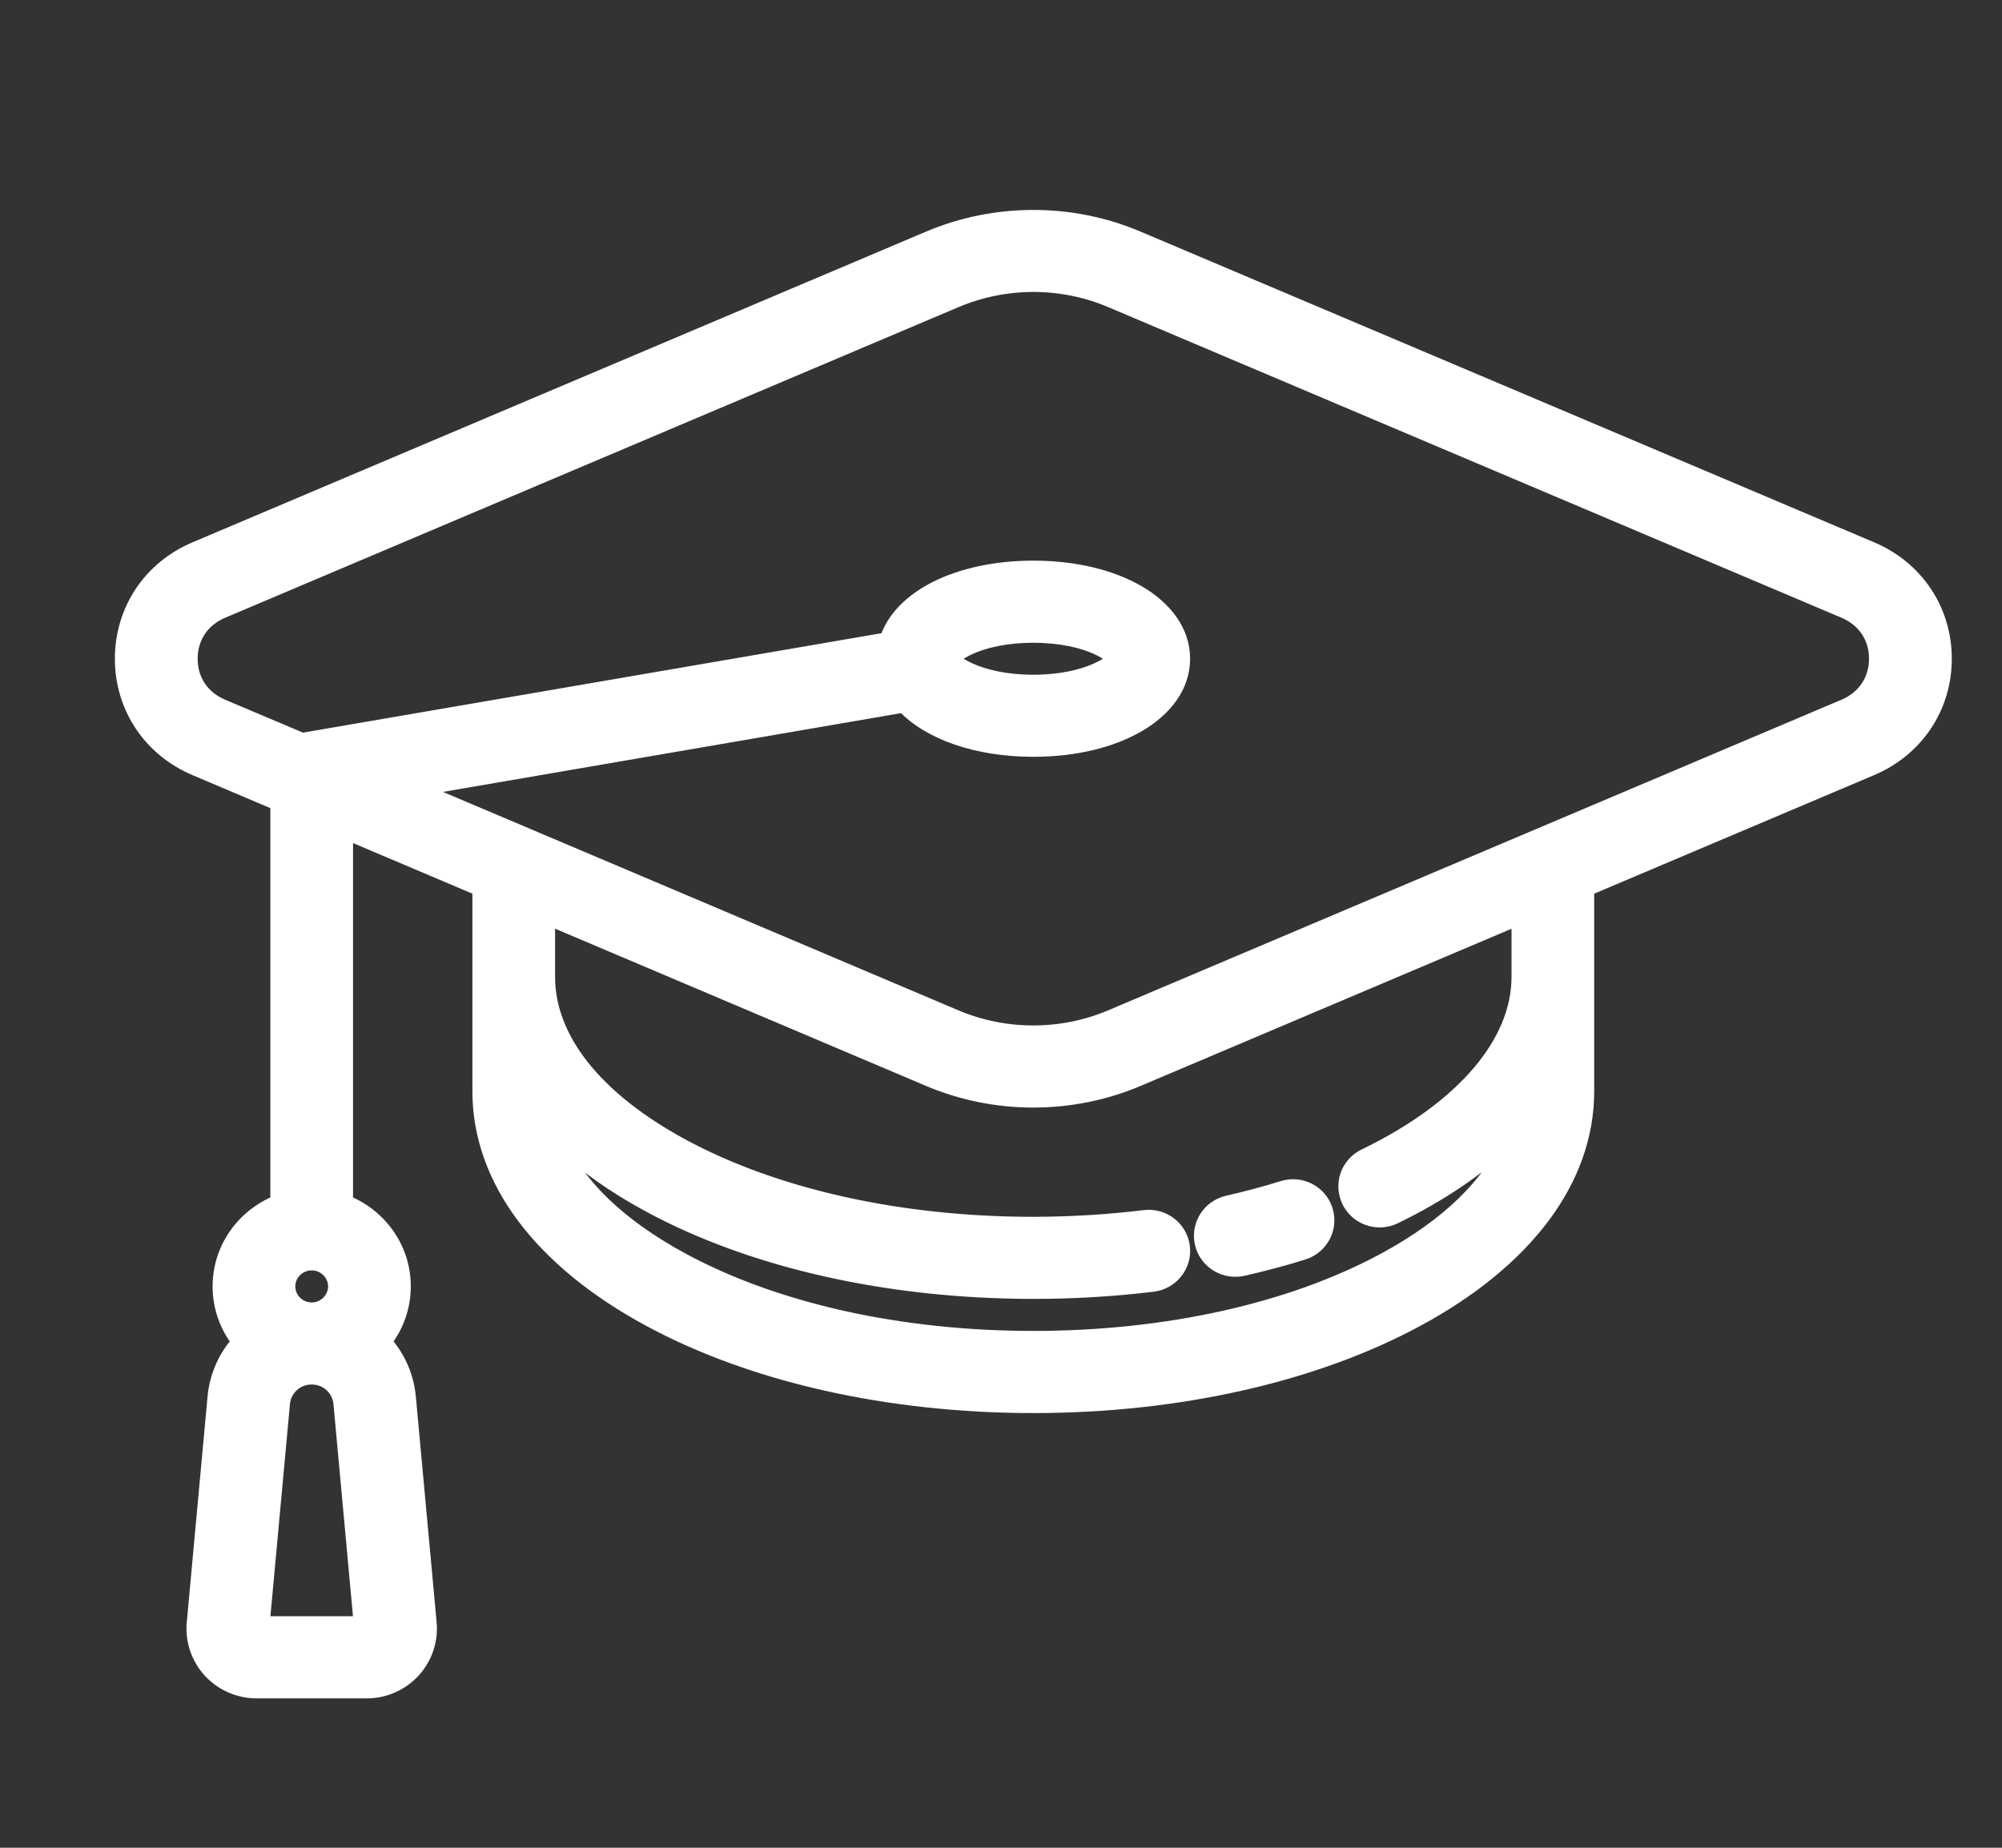 <svg xmlns="http://www.w3.org/2000/svg" width="26" height="24" viewBox="0 0 26 24" fill="none"><rect x="0" y="0" width="26" height="24" fill="#333333" stroke="none"/><path d="M12.063 3.094C12.925 2.729 13.913 2.728 14.774 3.093L24.304 7.13C24.889 7.378 25.255 7.925 25.255 8.556C25.255 9.187 24.889 9.734 24.303 9.982L20.611 11.546V14.173C20.611 15.328 19.811 16.378 18.403 17.139C17.062 17.864 15.292 18.261 13.42 18.261C11.548 18.261 9.777 17.864 8.436 17.139C7.028 16.378 6.228 15.328 6.228 14.173V11.546L4.492 10.81V15.615C4.93 15.79 5.242 16.212 5.242 16.709C5.242 16.98 5.148 17.229 4.993 17.428C5.167 17.621 5.282 17.87 5.308 18.148L5.578 21.082C5.599 21.309 5.521 21.535 5.366 21.703C5.211 21.871 4.991 21.967 4.762 21.967H3.334C3.105 21.967 2.884 21.871 2.729 21.703C2.575 21.535 2.497 21.309 2.518 21.082L2.788 18.148V18.148C2.814 17.87 2.928 17.621 3.102 17.428C2.947 17.229 2.854 16.98 2.854 16.709C2.854 16.212 3.166 15.79 3.604 15.615V10.435L2.536 9.982C1.951 9.734 1.585 9.188 1.585 8.557C1.585 7.925 1.95 7.378 2.536 7.13L12.063 3.094ZM4.048 17.89C3.851 17.89 3.691 18.036 3.673 18.227L3.41 21.086H4.686L4.423 18.227C4.405 18.036 4.245 17.89 4.048 17.89ZM7.116 12.691C7.116 13.482 7.717 14.265 8.861 14.884C10.068 15.536 11.687 15.898 13.42 15.898C13.908 15.897 14.394 15.868 14.864 15.81C15.107 15.781 15.33 15.951 15.36 16.193C15.391 16.436 15.216 16.655 14.974 16.685C14.467 16.747 13.944 16.778 13.42 16.778C11.548 16.778 9.777 16.381 8.436 15.656C7.971 15.405 7.574 15.123 7.25 14.816C7.485 15.379 8.03 15.916 8.861 16.365C10.068 17.018 11.687 17.38 13.42 17.38C15.153 17.38 16.771 17.018 17.979 16.365C18.814 15.914 19.358 15.373 19.592 14.808C19.199 15.181 18.703 15.519 18.113 15.805C18.051 15.835 17.984 15.85 17.919 15.85C17.756 15.85 17.597 15.76 17.52 15.604C17.411 15.384 17.503 15.12 17.724 15.014C19.017 14.388 19.722 13.535 19.723 12.691V11.923L14.775 14.02C14.344 14.202 13.881 14.293 13.419 14.293C12.957 14.293 12.496 14.202 12.065 14.02L7.116 11.922V12.691ZM4.048 16.408C3.879 16.408 3.742 16.544 3.742 16.709C3.742 16.874 3.879 17.01 4.048 17.01C4.217 17.01 4.353 16.874 4.354 16.709C4.354 16.544 4.217 16.408 4.048 16.408ZM13.42 3.699C13.076 3.699 12.733 3.768 12.413 3.903L2.886 7.939C2.626 8.049 2.474 8.279 2.474 8.557C2.474 8.834 2.626 9.063 2.885 9.173L3.931 9.615C3.944 9.612 3.958 9.607 3.972 9.604L11.517 8.307C11.606 8.031 11.837 7.804 12.15 7.645C12.488 7.473 12.929 7.375 13.42 7.375C13.96 7.375 14.44 7.494 14.788 7.699C15.136 7.904 15.363 8.202 15.363 8.557C15.363 8.911 15.135 9.209 14.788 9.413C14.44 9.618 13.96 9.737 13.42 9.737C12.693 9.737 12.069 9.52 11.734 9.163L5.425 10.248L12.414 13.21C13.053 13.48 13.787 13.48 14.427 13.209L23.954 9.173C24.213 9.063 24.366 8.833 24.366 8.556C24.366 8.278 24.213 8.049 23.954 7.939L14.425 3.902C14.106 3.767 13.763 3.699 13.42 3.699ZM13.42 8.256C13.055 8.256 12.78 8.326 12.601 8.406C12.51 8.446 12.446 8.488 12.405 8.522C12.39 8.535 12.38 8.547 12.373 8.556C12.38 8.564 12.39 8.577 12.405 8.59C12.446 8.624 12.51 8.666 12.601 8.706C12.78 8.786 13.055 8.857 13.42 8.857C13.785 8.857 14.058 8.786 14.238 8.706C14.329 8.666 14.393 8.624 14.434 8.59C14.449 8.577 14.459 8.564 14.466 8.556C14.459 8.547 14.449 8.535 14.434 8.522C14.393 8.488 14.328 8.446 14.238 8.406C14.058 8.326 13.784 8.256 13.42 8.256Z" fill="white" stroke="white" stroke-width="0.186"></path><path d="M16.659 15.43C16.892 15.357 17.142 15.485 17.216 15.717C17.29 15.949 17.16 16.196 16.927 16.27C16.674 16.349 16.41 16.419 16.143 16.48C16.109 16.488 16.076 16.491 16.043 16.491C15.841 16.491 15.658 16.355 15.61 16.15C15.555 15.912 15.705 15.677 15.943 15.622C16.188 15.566 16.429 15.502 16.659 15.43Z" fill="white" stroke="white" stroke-width="0.186"></path></svg>